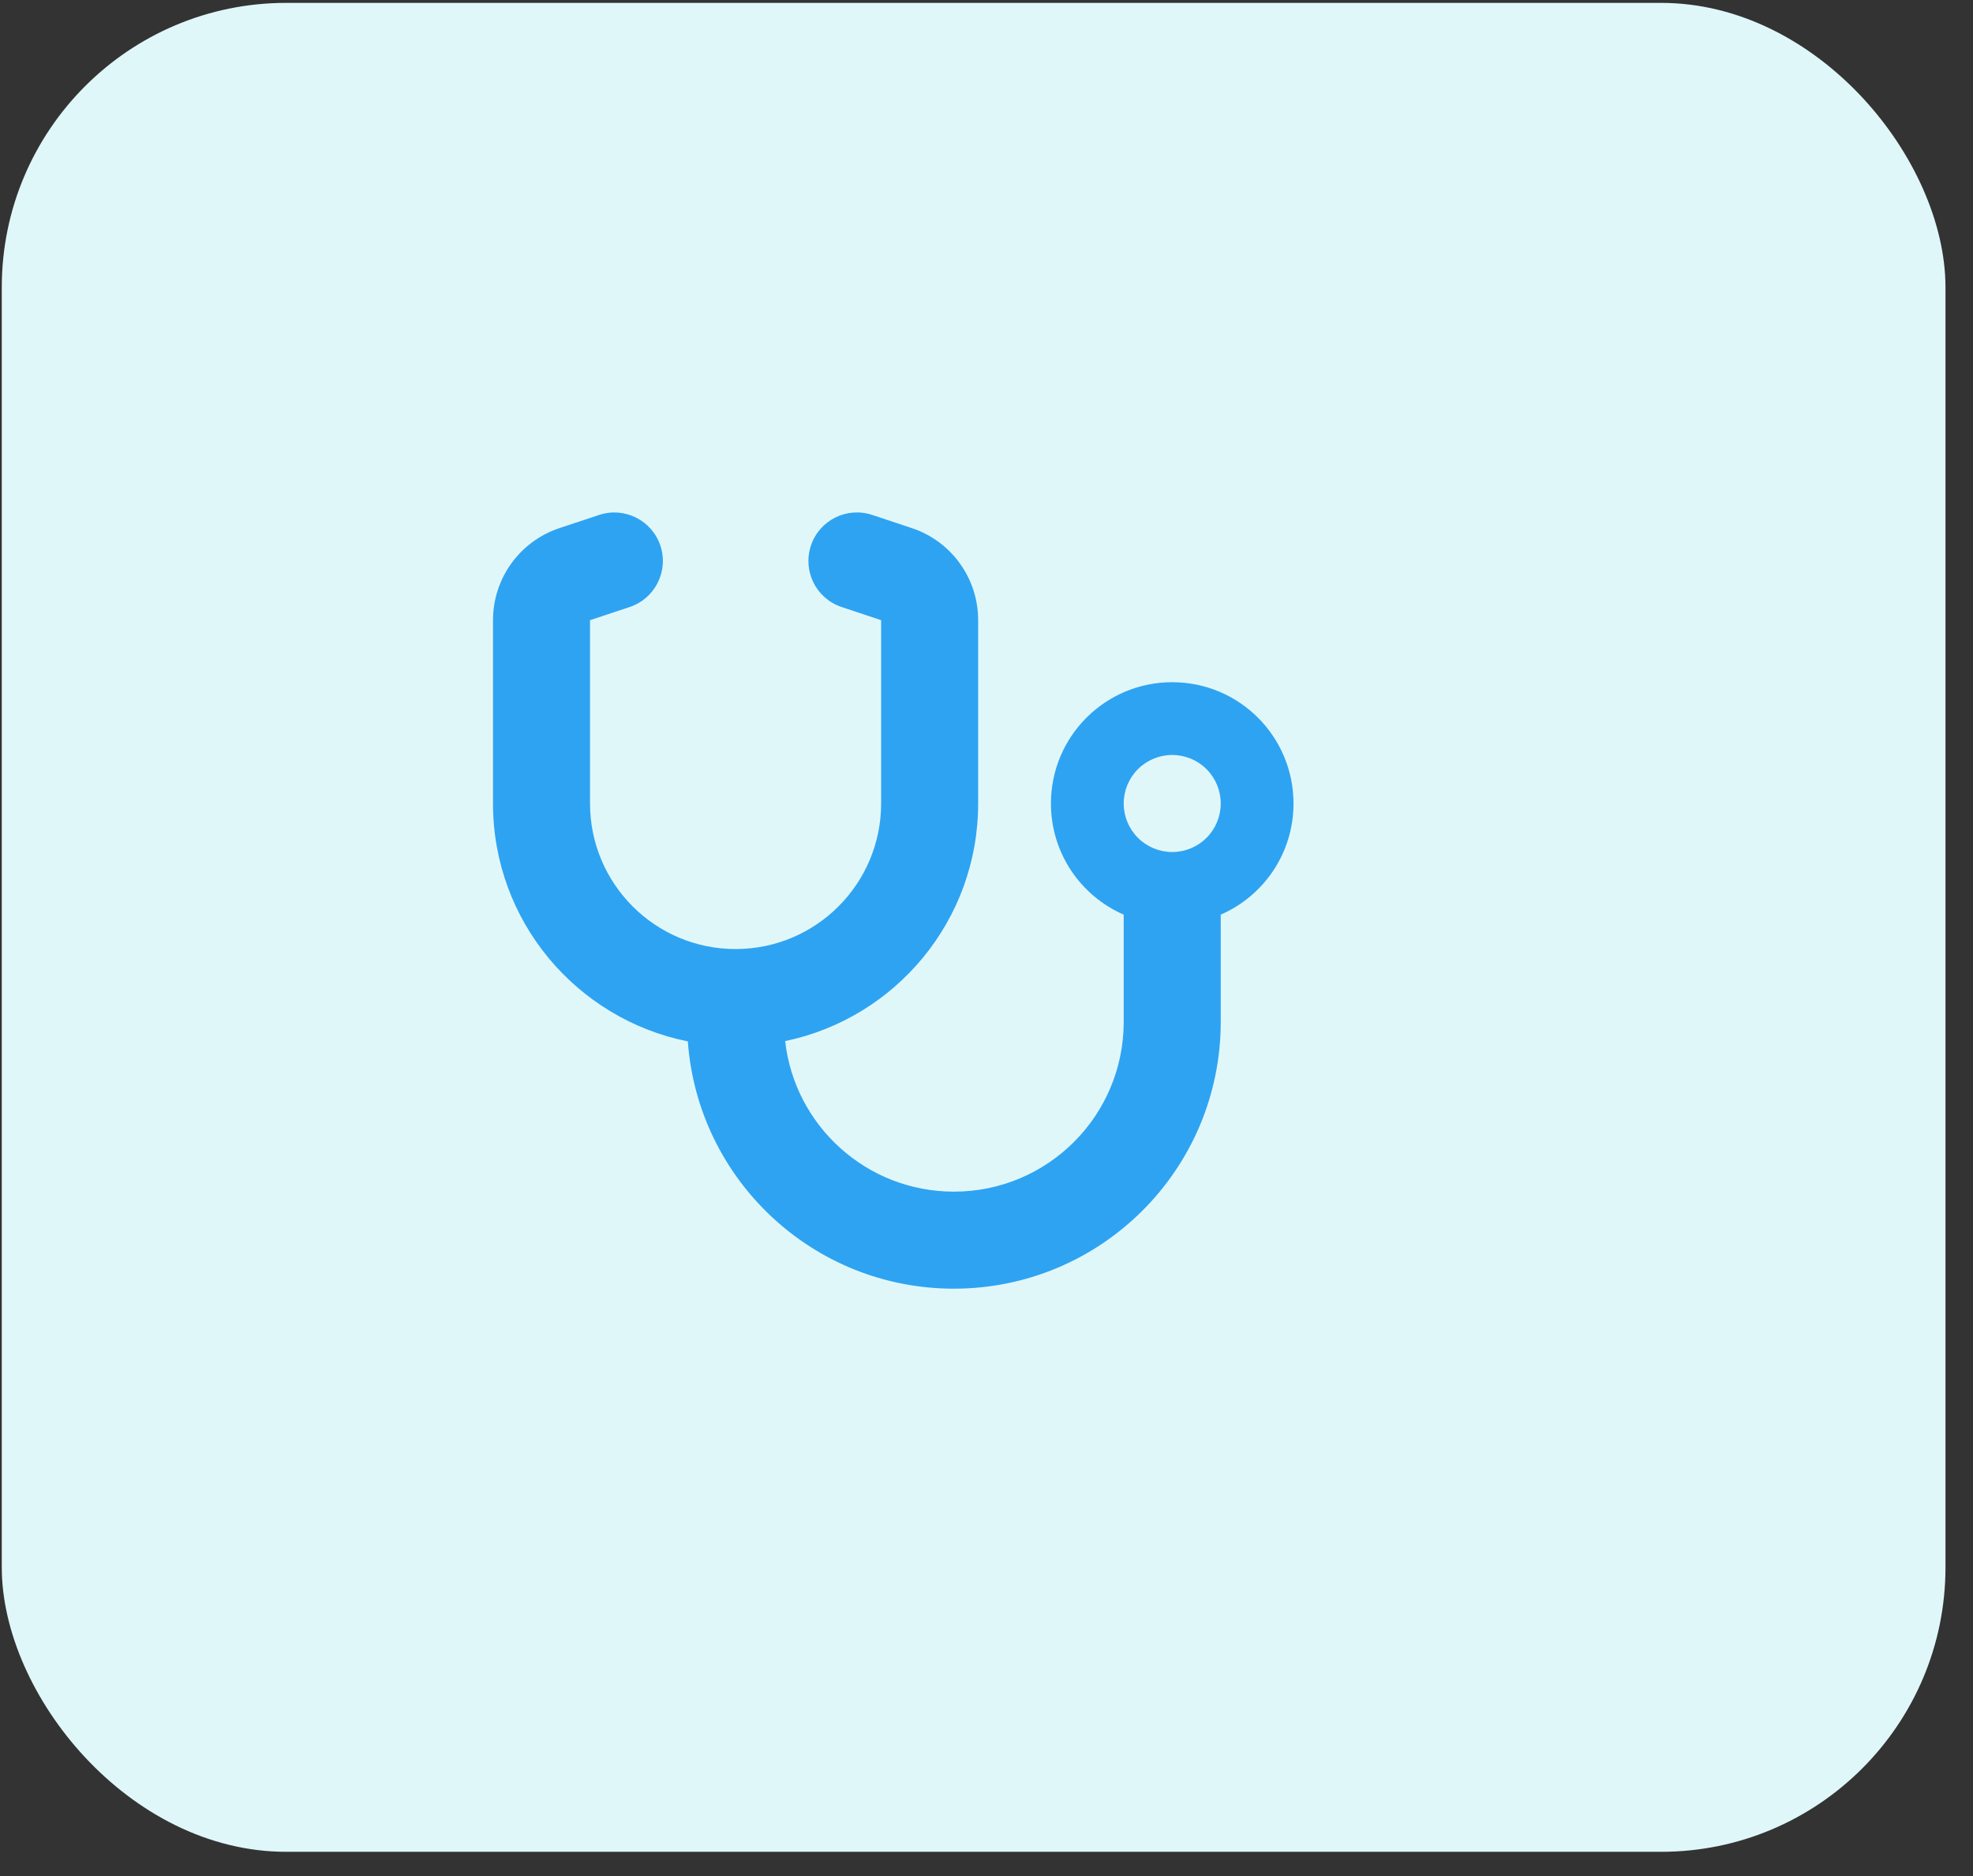 <svg xmlns="http://www.w3.org/2000/svg" width="61" height="58" viewBox="0 0 61 58" fill="none"><rect x="0" y="0" width="61" height="58" fill="#333333" stroke="none"/><rect x="0.055" y="0.089" width="60.094" height="57.162" rx="8.794" fill="#E0F7FA"></rect><path d="M20.417 16.868C20.68 17.655 20.253 18.503 19.47 18.766L18.242 19.174V24.841C18.242 27.325 20.258 29.341 22.742 29.341C25.227 29.341 27.242 27.325 27.242 24.841V19.174L26.019 18.766C25.231 18.503 24.809 17.655 25.072 16.868C25.334 16.08 26.183 15.658 26.97 15.921L28.194 16.328C29.417 16.736 30.242 17.88 30.242 19.174V24.841C30.242 28.46 27.683 31.479 24.275 32.186C24.57 34.807 26.792 36.841 29.492 36.841C32.394 36.841 34.742 34.493 34.742 31.591V28.277C33.416 27.7 32.492 26.378 32.492 24.841C32.492 22.769 34.17 21.091 36.242 21.091C38.314 21.091 39.992 22.769 39.992 24.841C39.992 26.378 39.069 27.7 37.742 28.277V31.591C37.742 36.147 34.048 39.841 29.492 39.841C25.137 39.841 21.575 36.471 21.266 32.196C17.83 31.507 15.242 28.479 15.242 24.841V19.174C15.242 17.885 16.067 16.736 17.295 16.328L18.519 15.921C19.306 15.658 20.155 16.085 20.417 16.868ZM36.242 26.341C36.64 26.341 37.022 26.183 37.303 25.902C37.584 25.62 37.742 25.239 37.742 24.841C37.742 24.443 37.584 24.062 37.303 23.78C37.022 23.499 36.64 23.341 36.242 23.341C35.844 23.341 35.463 23.499 35.181 23.78C34.9 24.062 34.742 24.443 34.742 24.841C34.742 25.239 34.9 25.62 35.181 25.902C35.463 26.183 35.844 26.341 36.242 26.341Z" fill="#2EA3F2"></path></svg>